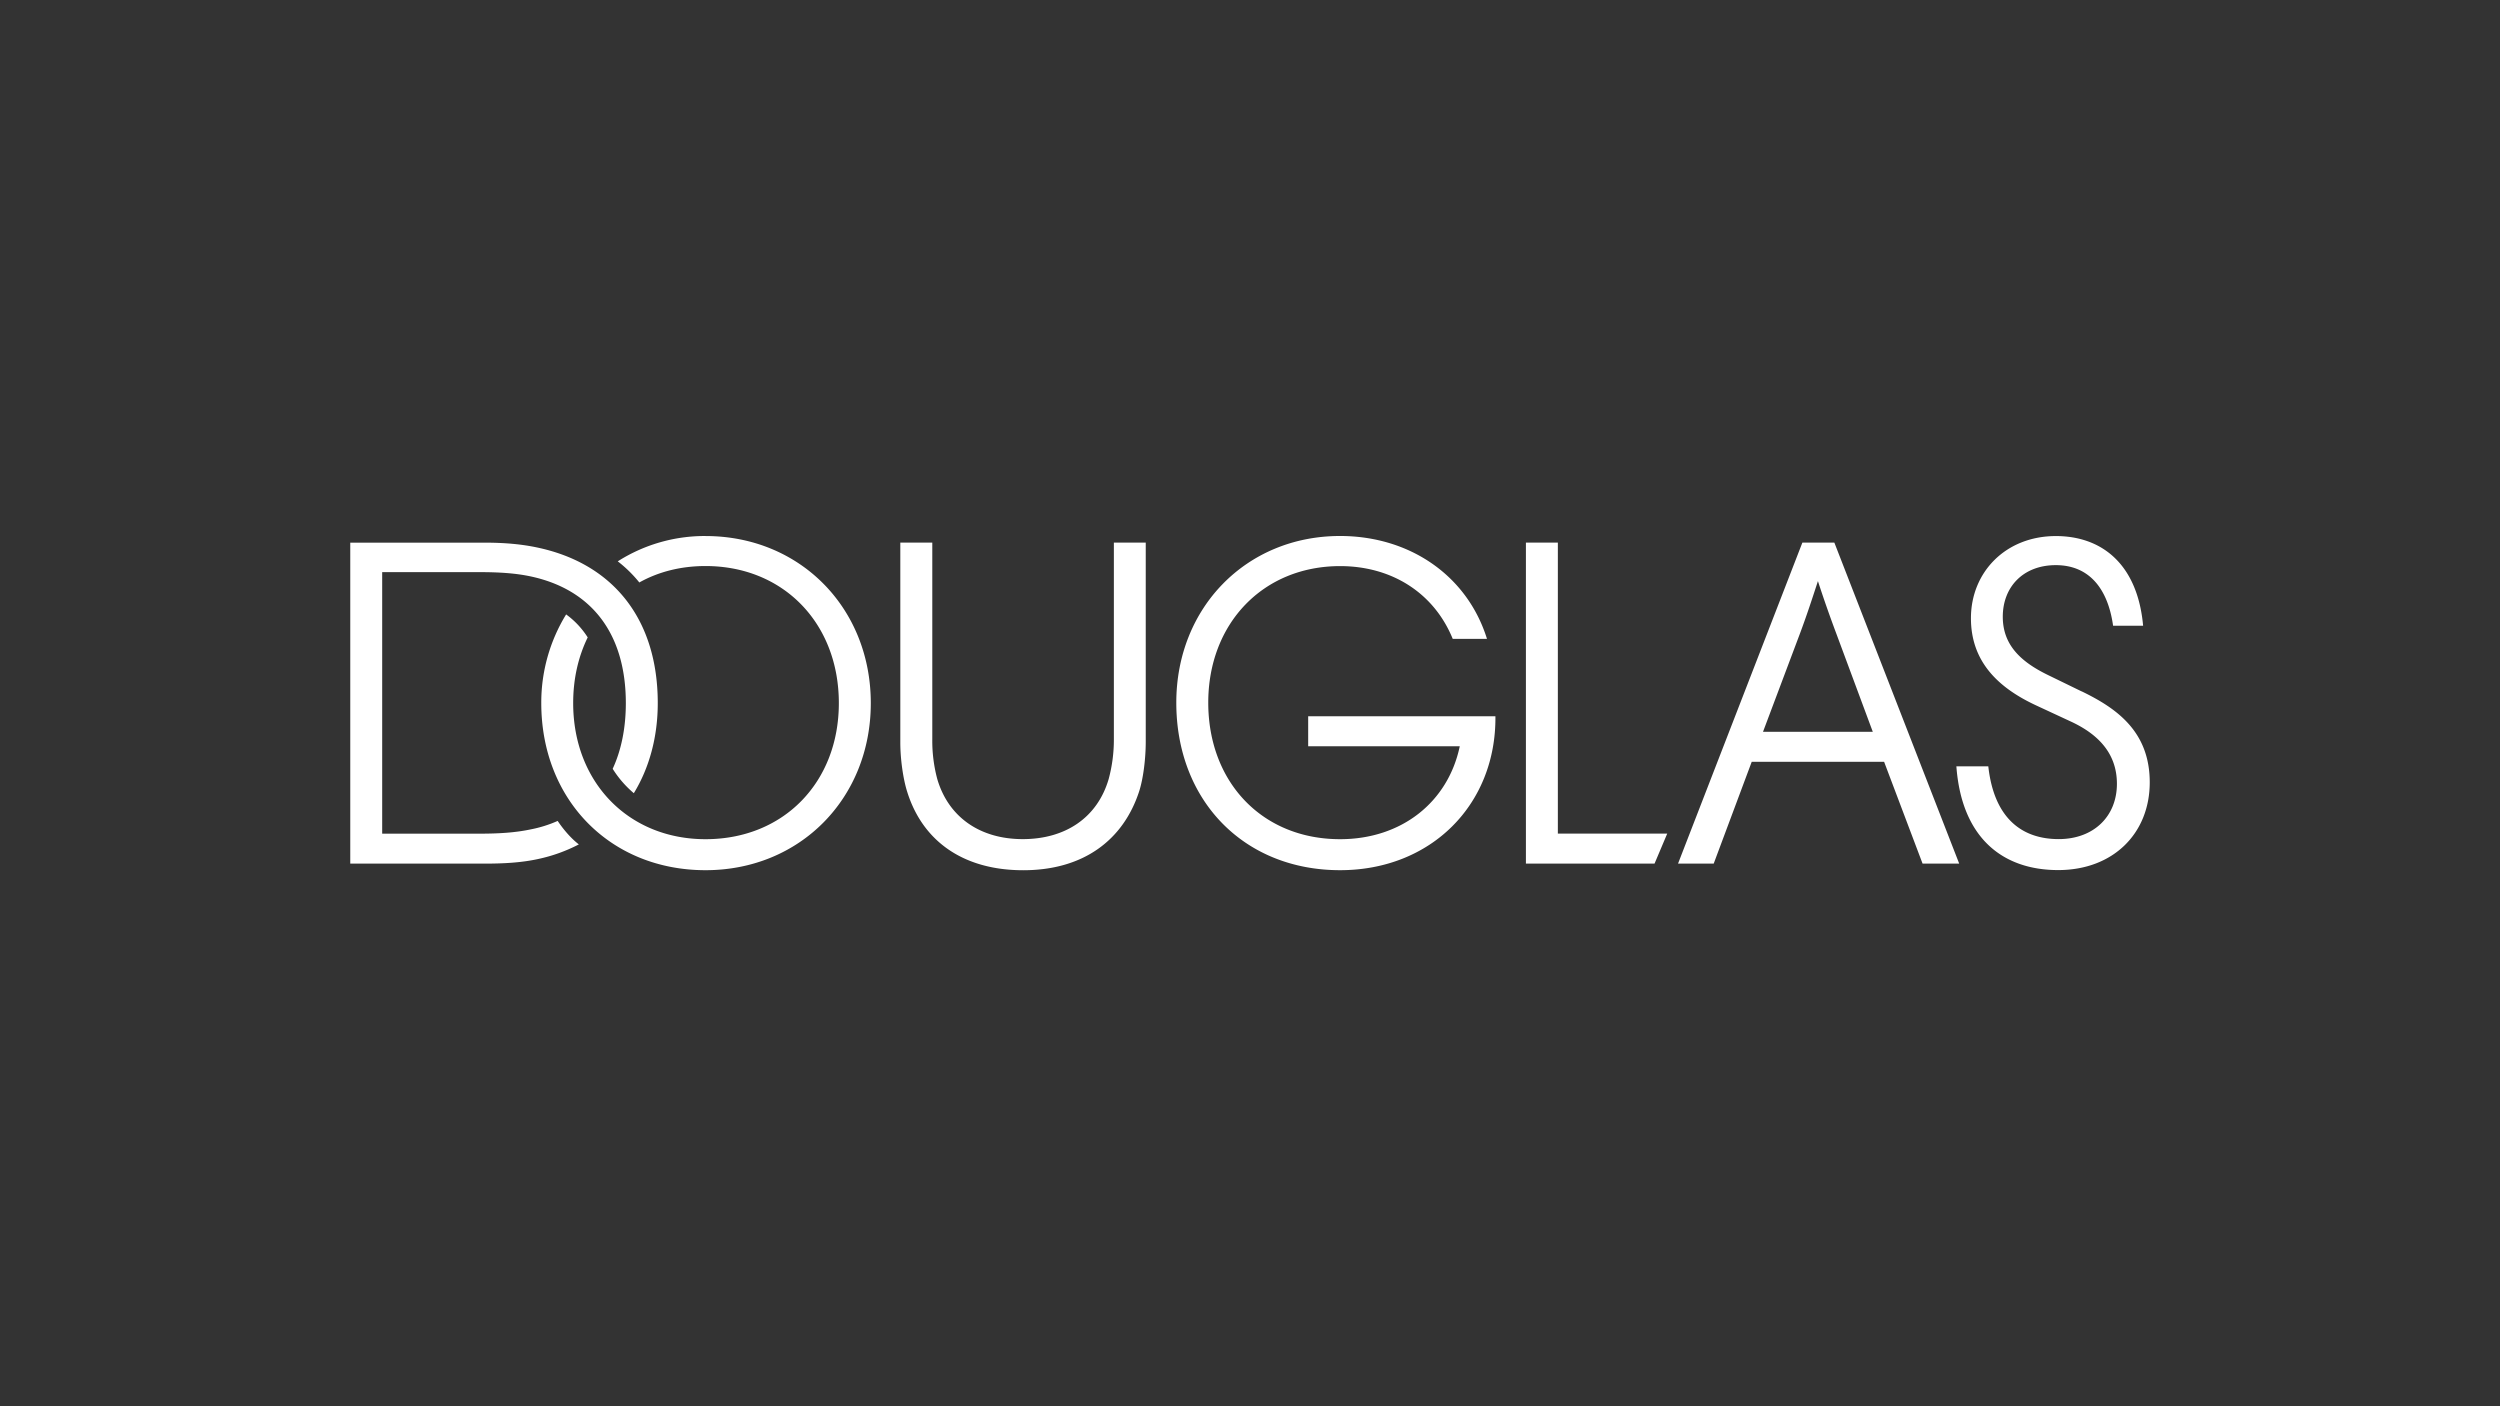 <svg id="Layer_1" data-name="Layer 1" xmlns="http://www.w3.org/2000/svg" viewBox="0 0 1920 1080"><rect x="0" y="0" width="1920" height="1080" fill="#333333" stroke="none"/><defs><style>.cls-1{fill:#fff;}</style></defs><path class="cls-1" d="M541.87,411.66a124.41,124.41,0,0,0-67.43,19.45A98.46,98.46,0,0,1,491,447.34c14.77-8.28,32.08-12.62,50.85-12.62,59.82,0,102.38,44,102.38,105.26,0,60.94-42.51,104.52-102.38,104.52-59.09,0-101.65-43.63-101.65-104.52,0-18.73,3.95-35.69,11.16-50.46a64.53,64.53,0,0,0-16.57-17.65A129.34,129.34,0,0,0,415.7,540c0,74.25,53,128.31,126.17,128.31,72.45,0,126.9-55.14,126.9-128.31s-54.45-128.32-126.9-128.32M855.45,567.72a115.76,115.76,0,0,1-4,30.61c-8.63,29.55-33.15,46.12-66,46.12-32.42,0-56.95-16.57-65.62-46.12A114,114,0,0,1,716,567.72v-151H691.44V570.3c0,12.63,2.15,28.13,5.42,38.22,11.89,37.49,42.9,59.82,89,59.82s76.78-23.06,89-60.55c3.27-10.09,5.07-25.59,5.07-38.22V416.73H855.45ZM428.32,630.46A96.13,96.13,0,0,1,407.41,637c-11.9,2.53-24.86,3.26-39.3,3.26H293.52V439.4h74.64c14.43,0,27.4.73,39.3,3.26C454.7,452.76,480.64,487,480.64,540c0,19.45-3.61,36.41-10.1,50.45a80.13,80.13,0,0,0,16.24,18.73c11.9-19.46,18.38-43.25,18.38-69.18,0-64.16-33.88-106.72-91.56-119.3-13.06-2.88-26.72-3.95-41.88-3.95H269V663.27H371.72c15.12,0,28.82-.73,41.83-3.61a123,123,0,0,0,31-11.16c-6.14-4.73-11.9-11.55-16.24-18M1598.69,531l-25.94-12.63c-22.08-10.73-34.61-24-34.61-44.71,0-23.06,15.84-39.63,40.71-39.63,25.59,0,40,18,44,46.51h23.06c-4.29-47.59-32-68.84-67-68.84-38.56,0-65.23,27.74-65.23,63.08,0,32.28,19.5,52.8,50.12,67L1590.11,554c18.77,8.63,35.68,22.72,35.68,47.92s-18,42.51-44.7,42.51c-28.81,0-49.73-16.57-54.07-55.87H1502.5c4,54.41,35,79.66,78.2,79.66,42.17,0,70.3-28.13,70.3-67.37s-25.64-57-52.31-69.91M1384.22,416.73l-95.5,246.54h27.4l29.2-78.2H1447l29.54,78.2h28.13l-95.89-246.54ZM1438.29,562H1354l28.47-75.71c5-13.36,9.36-26.67,13.7-40,4.34,13.36,9,26.67,14,40ZM1196.43,416.73H1171.9V663.27h98.78l9.75-23.06h-84ZM1004.68,550.07v23.06H1121.1c-9,42.9-44.7,71.37-91.9,71.37-59.82,0-101.26-43.78-101.26-104.87,0-60.89,42.18-104.86,101.26-104.86,39.64,0,72.11,20.57,86.49,55.87H1142c-15.16-48.71-59.48-79-112.82-79-72.1,0-125.78,55.14-125.78,128,0,75.18,51.92,128.66,125.78,128.66,69.92,0,120-50.46,119.3-118.22Z"/></svg>